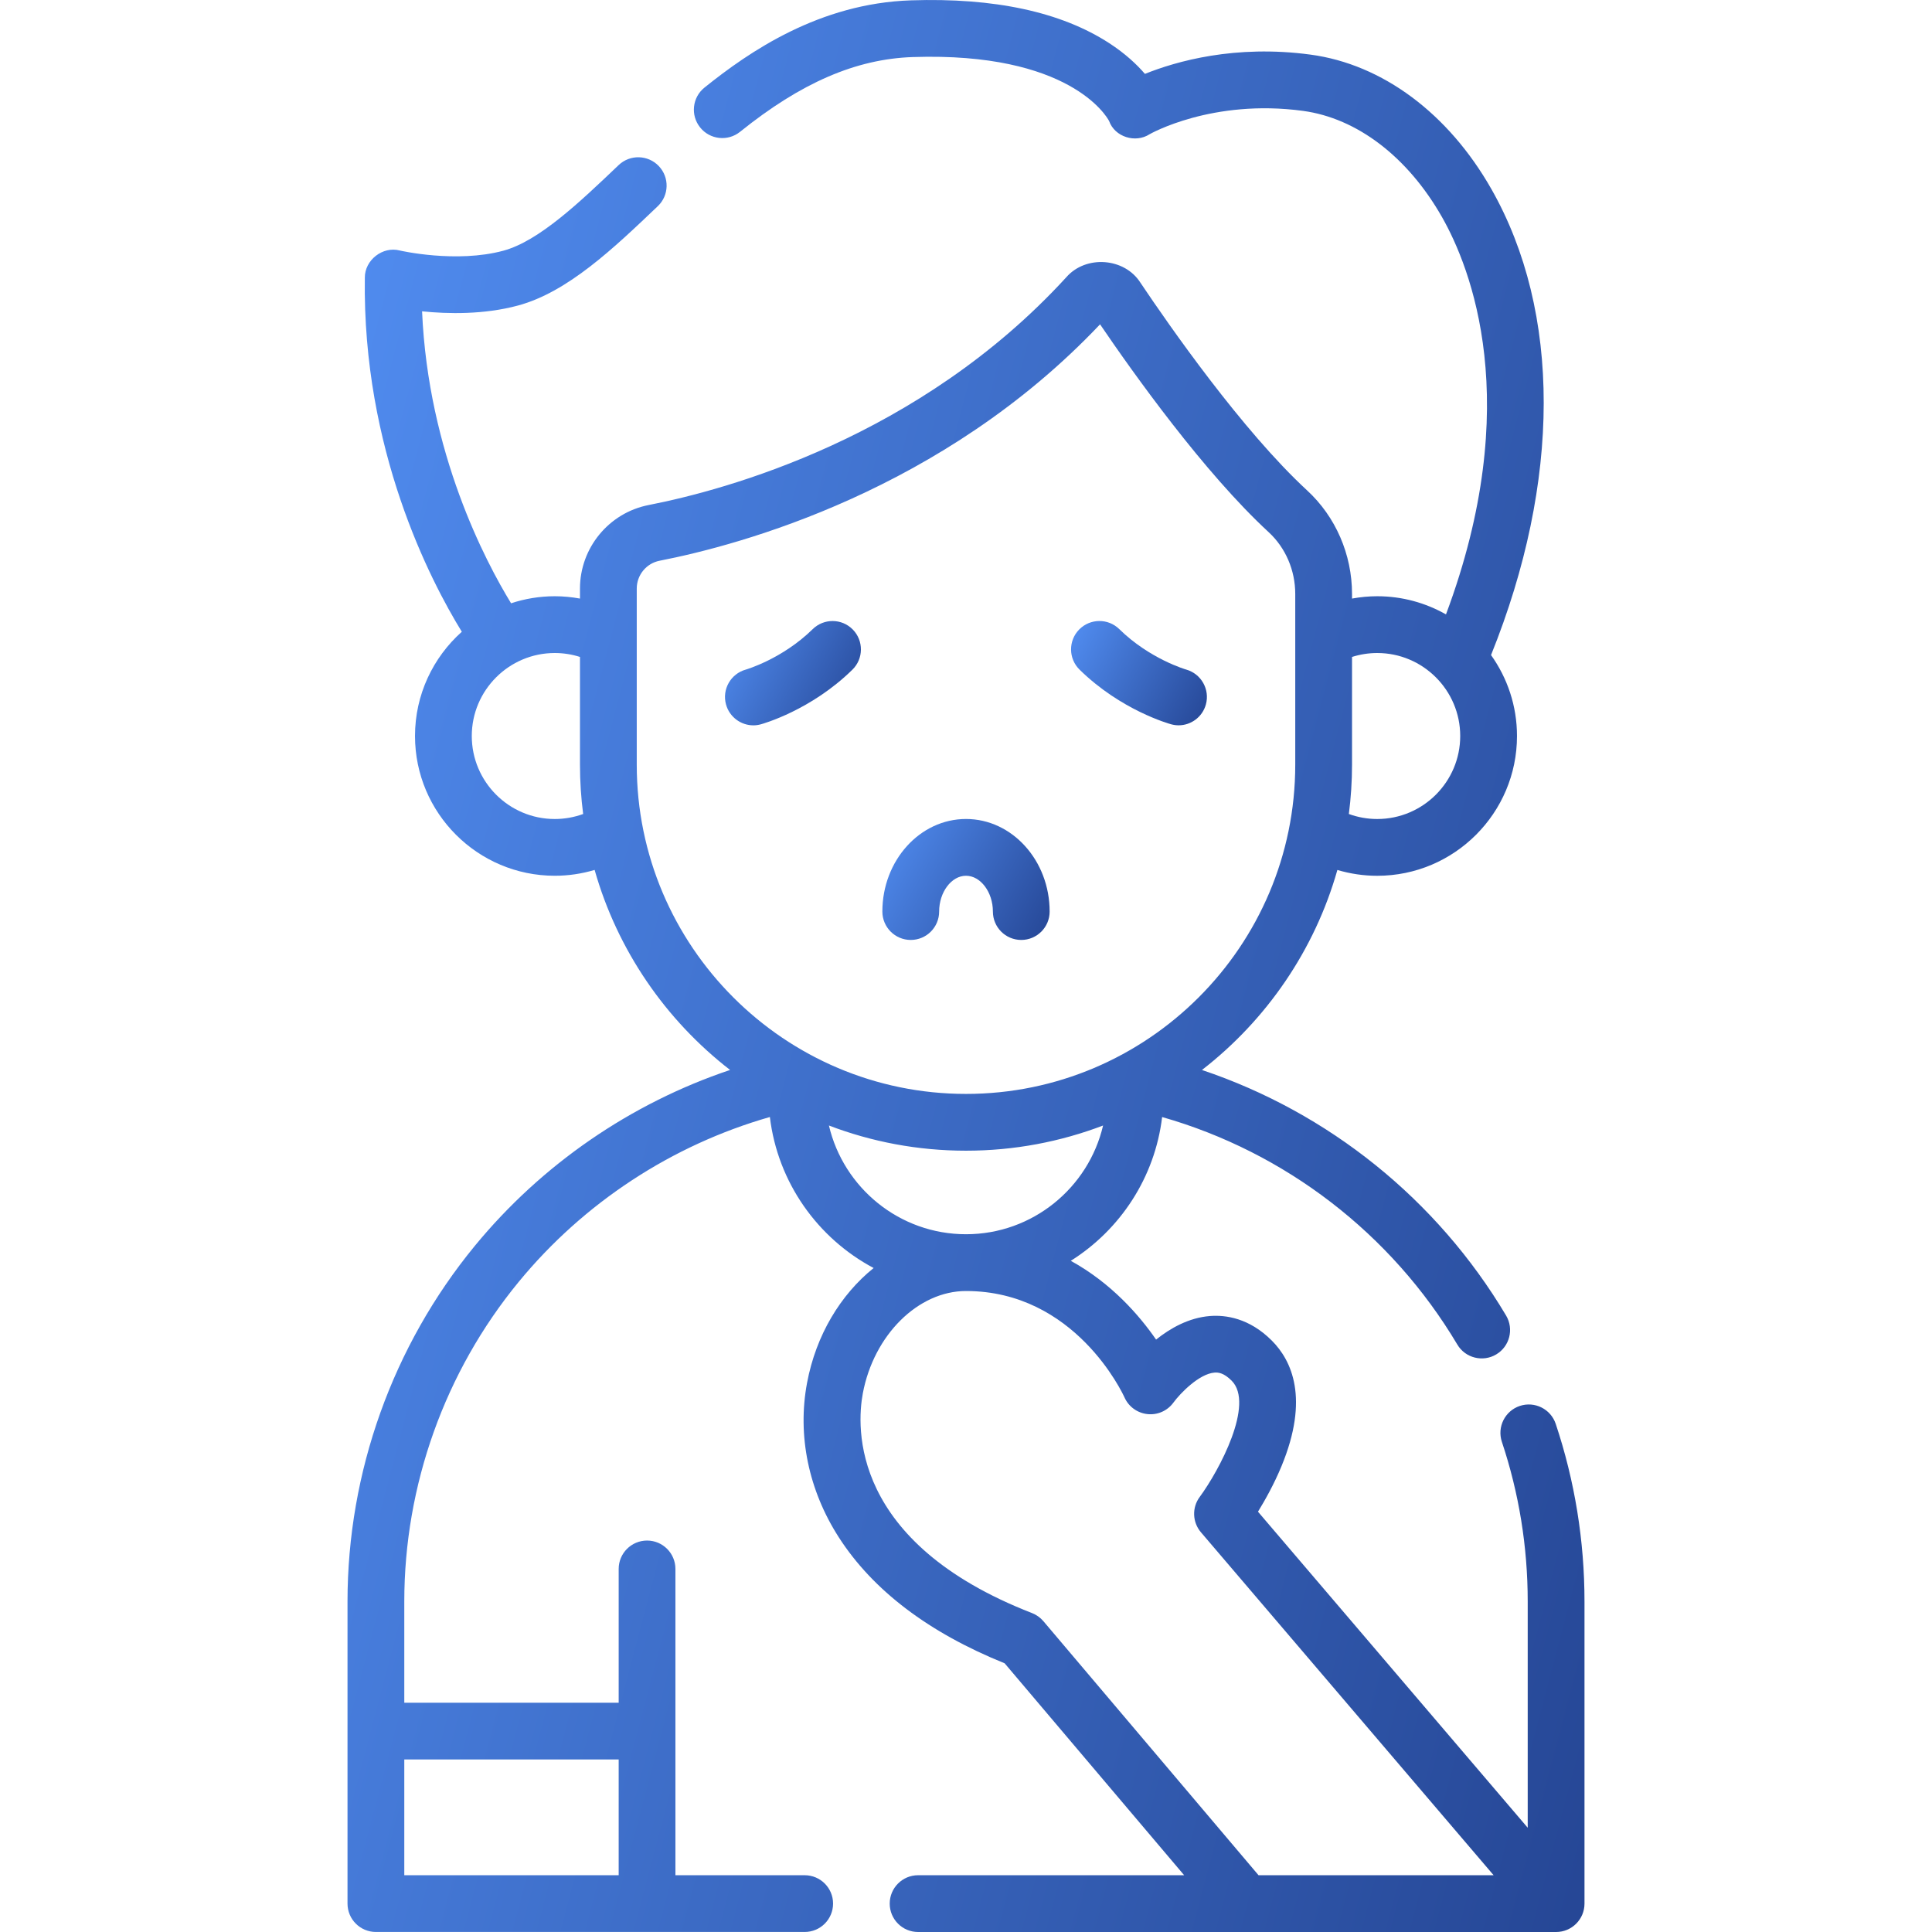 <?xml version="1.0" encoding="UTF-8"?> <svg xmlns="http://www.w3.org/2000/svg" width="62" height="62" viewBox="0 0 62 62" fill="none"> <path d="M49.925 45.694C49.766 45.217 49.25 44.959 48.772 45.118C48.295 45.278 48.038 45.794 48.197 46.271C48.747 47.918 49.026 49.643 49.026 51.396V58.654L40.37 48.512C40.6 48.138 40.888 47.624 41.124 47.053C42.025 44.877 41.452 43.659 40.813 43.02C40.088 42.295 39.331 42.193 38.825 42.233C38.146 42.288 37.553 42.626 37.1 42.989C36.558 42.205 35.664 41.177 34.363 40.461C35.947 39.465 37.061 37.79 37.294 35.847C41.238 36.972 44.649 39.586 46.767 43.148C47.025 43.584 47.59 43.72 48.015 43.465C48.447 43.209 48.589 42.65 48.332 42.217C46.117 38.491 42.63 35.698 38.572 34.337C40.638 32.736 42.186 30.497 42.918 27.918C43.331 28.041 43.761 28.105 44.197 28.105C46.67 28.105 48.682 26.093 48.682 23.62C48.682 22.652 48.373 21.756 47.849 21.022C50.096 15.446 50.106 10.021 47.861 6.069C46.479 3.638 44.364 2.064 42.058 1.753C39.634 1.425 37.741 1.969 36.742 2.371C36.483 2.07 36.112 1.719 35.593 1.383C34.051 0.383 31.912 -0.078 29.232 0.011C26.293 0.109 24.043 1.656 22.607 2.811C22.215 3.126 22.153 3.699 22.469 4.091C22.784 4.483 23.357 4.545 23.749 4.23C25.708 2.654 27.47 1.892 29.292 1.831C34.312 1.664 35.511 3.729 35.592 3.883C35.775 4.396 36.436 4.602 36.891 4.308C36.911 4.296 38.901 3.164 41.814 3.558C43.552 3.793 45.178 5.036 46.277 6.969C47.189 8.575 48.941 12.925 46.403 19.717C45.751 19.347 44.998 19.134 44.197 19.134C43.925 19.134 43.654 19.16 43.388 19.209V19.06C43.388 17.793 42.863 16.582 41.947 15.738C39.867 13.819 37.514 10.439 36.599 9.074C36.087 8.265 34.843 8.178 34.217 8.899C29.497 14.055 23.273 15.727 20.816 16.207C19.539 16.457 18.612 17.584 18.612 18.887V19.209C18.346 19.16 18.075 19.134 17.803 19.134C17.314 19.134 16.843 19.214 16.401 19.36C15.582 18.021 13.741 14.537 13.545 9.991C14.369 10.075 15.527 10.101 16.625 9.804C18.216 9.375 19.687 7.973 21.11 6.616C21.474 6.269 21.488 5.693 21.141 5.329C20.794 4.965 20.217 4.951 19.853 5.298C18.595 6.497 17.294 7.737 16.151 8.046C14.637 8.454 12.846 8.043 12.83 8.039C12.283 7.894 11.703 8.346 11.708 8.911C11.627 14.42 13.801 18.616 14.82 20.274C13.899 21.096 13.318 22.291 13.318 23.619C13.318 26.092 15.33 28.104 17.803 28.104C18.239 28.104 18.669 28.04 19.082 27.917C19.814 30.496 21.362 32.735 23.429 34.336C20.246 35.405 17.389 37.363 15.236 39.983C12.603 43.188 11.152 47.241 11.152 51.396V61.088C11.152 61.592 11.56 61.999 12.063 61.999H25.823C26.326 61.999 26.734 61.592 26.734 61.088C26.734 60.585 26.326 60.178 25.823 60.178H21.675V55.552V50.349C21.675 49.846 21.268 49.438 20.765 49.438C20.262 49.438 19.854 49.846 19.854 50.349V54.642H12.974V51.396C12.974 47.662 14.277 44.02 16.643 41.14C18.735 38.594 21.567 36.743 24.706 35.846C24.958 37.949 26.242 39.739 28.036 40.692C26.975 41.546 26.186 42.845 25.899 44.379C25.583 46.063 25.946 47.824 26.92 49.337C28.013 51.035 29.803 52.393 32.24 53.377L38.001 60.178H29.463C28.959 60.178 28.552 60.586 28.552 61.089C28.552 61.592 28.959 62 29.463 62H49.937C50.44 62 50.848 61.592 50.848 61.089V51.396C50.848 49.446 50.537 47.527 49.925 45.694V45.694ZM43.388 24.539V21.082C43.648 20.999 43.921 20.956 44.197 20.956C45.665 20.956 46.86 22.151 46.86 23.619C46.86 25.088 45.665 26.283 44.197 26.283C43.884 26.283 43.576 26.228 43.286 26.122C43.353 25.604 43.388 25.075 43.388 24.539V24.539ZM17.803 26.283C16.335 26.283 15.14 25.088 15.14 23.619C15.14 22.151 16.335 20.956 17.803 20.956C18.079 20.956 18.352 20.999 18.612 21.082V24.539C18.612 25.075 18.647 25.604 18.714 26.122C18.424 26.228 18.116 26.283 17.803 26.283ZM19.854 56.463V60.178H12.974V56.463H19.854ZM20.434 24.539V18.887C20.434 18.453 20.742 18.078 21.166 17.995C23.755 17.489 30.251 15.745 35.302 10.408C36.371 11.981 38.642 15.167 40.712 17.077C41.255 17.578 41.566 18.3 41.566 19.06V24.539C41.566 30.365 36.826 35.105 31 35.105C25.174 35.105 20.434 30.365 20.434 24.539V24.539ZM26.601 36.119C27.969 36.641 29.451 36.927 31 36.927C32.549 36.927 34.031 36.64 35.399 36.119C34.932 38.116 33.138 39.608 31 39.608C28.863 39.608 27.069 38.116 26.601 36.119ZM40.388 60.178L33.483 52.025C33.385 51.91 33.259 51.82 33.118 51.765C27.28 49.497 27.487 45.795 27.689 44.714C28.04 42.842 29.464 41.43 31 41.43C34.497 41.43 36.025 44.71 36.087 44.846C36.219 45.143 36.501 45.346 36.824 45.38C37.149 45.415 37.466 45.273 37.657 45.01C37.874 44.713 38.482 44.087 38.975 44.048C39.1 44.038 39.277 44.059 39.525 44.308C40.267 45.05 39.131 47.181 38.5 48.039C38.247 48.379 38.264 48.849 38.539 49.172L47.932 60.178H40.388V60.178Z" fill="url(#paint0_linear)"></path> <path d="M26.079 20.191C25.109 21.143 23.959 21.48 23.933 21.488C23.45 21.622 23.166 22.121 23.298 22.605C23.409 23.01 23.776 23.277 24.176 23.277C24.256 23.277 24.336 23.266 24.416 23.244C24.482 23.226 26.029 22.793 27.355 21.49C27.714 21.138 27.719 20.561 27.367 20.202C27.015 19.843 26.438 19.838 26.079 20.191V20.191Z" fill="url(#paint1_linear)"></path> <path d="M37.583 23.243C37.663 23.265 37.743 23.276 37.822 23.276C38.221 23.276 38.586 23.011 38.698 22.608C38.832 22.125 38.548 21.623 38.066 21.487C38.054 21.484 36.896 21.148 35.92 20.19C35.561 19.837 34.985 19.843 34.632 20.201C34.28 20.56 34.285 21.137 34.644 21.489C35.97 22.792 37.517 23.225 37.583 23.243V23.243Z" fill="url(#paint2_linear)"></path> <path d="M31.863 29.253C31.863 29.756 32.27 30.164 32.773 30.164C33.276 30.164 33.684 29.756 33.684 29.253C33.684 27.615 32.48 26.282 31 26.282C29.52 26.282 28.316 27.615 28.316 29.253C28.316 29.756 28.724 30.164 29.227 30.164C29.73 30.164 30.138 29.756 30.138 29.253C30.138 28.63 30.533 28.104 31 28.104C31.468 28.104 31.863 28.63 31.863 29.253Z" fill="url(#paint3_linear)"></path> <defs> <linearGradient id="paint0_linear" x1="50.668" y1="60.571" x2="-0.282" y2="47.144" gradientUnits="userSpaceOnUse"> <stop stop-color="#264796"></stop> <stop offset="1" stop-color="#518DF1"></stop> </linearGradient> <linearGradient id="paint1_linear" x1="27.608" y1="23.199" x2="22.959" y2="20.705" gradientUnits="userSpaceOnUse"> <stop stop-color="#264796"></stop> <stop offset="1" stop-color="#518DF1"></stop> </linearGradient> <linearGradient id="paint2_linear" x1="38.711" y1="23.198" x2="34.063" y2="20.706" gradientUnits="userSpaceOnUse"> <stop stop-color="#264796"></stop> <stop offset="1" stop-color="#518DF1"></stop> </linearGradient> <linearGradient id="paint3_linear" x1="33.66" y1="30.074" x2="28.095" y2="26.907" gradientUnits="userSpaceOnUse"> <stop stop-color="#264796"></stop> <stop offset="1" stop-color="#518DF1"></stop> </linearGradient> </defs> </svg> 